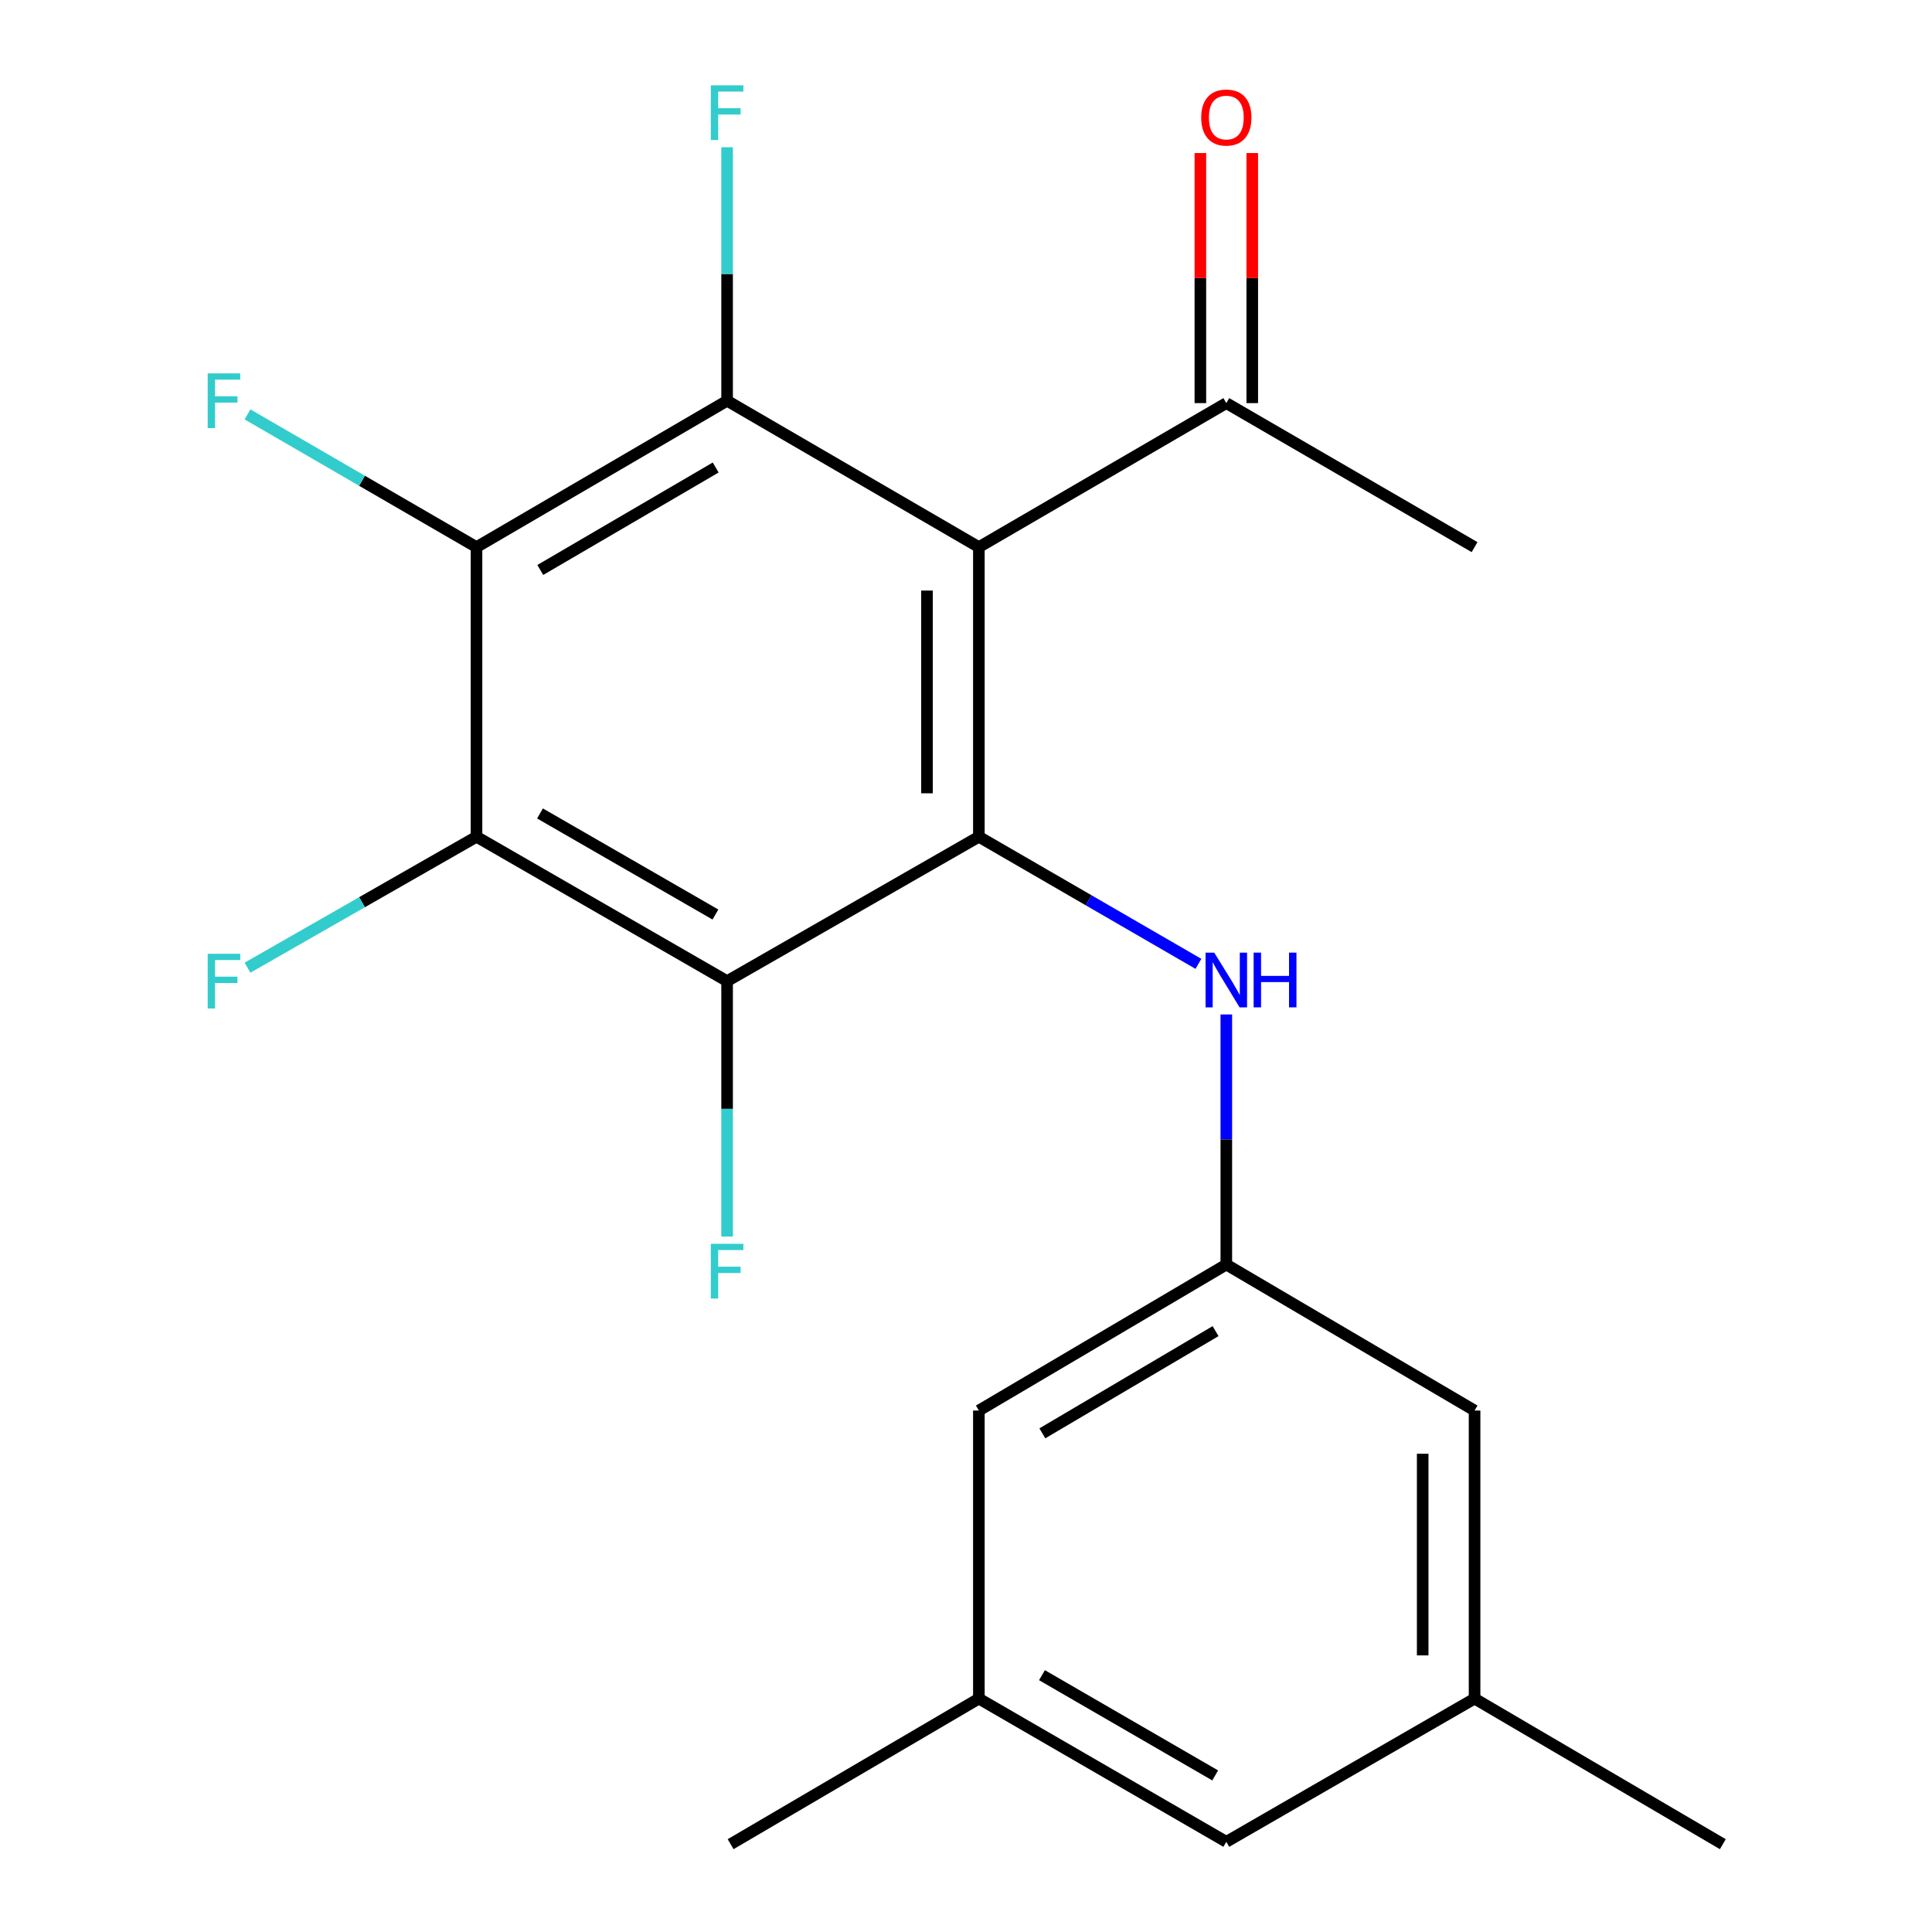 <?xml version='1.0' encoding='iso-8859-1'?>
<svg version='1.1' baseProfile='full'
              xmlns='http://www.w3.org/2000/svg'
                      xmlns:rdkit='http://www.rdkit.org/xml'
                      xmlns:xlink='http://www.w3.org/1999/xlink'
                  xml:space='preserve'
width='1000px' height='1000px' viewBox='0 0 1000 1000'>
<!-- END OF HEADER -->
<rect style='opacity:1.0;fill:#FFFFFF;stroke:none' width='1000' height='1000' x='0' y='0'> </rect>
<path class='bond-0' d='M 506.661,283.193 L 506.661,433.1' style='fill:none;fill-rule:evenodd;stroke:#000000;stroke-width:6px;stroke-linecap:butt;stroke-linejoin:miter;stroke-opacity:1' />
<path class='bond-0' d='M 479.804,305.679 L 479.804,410.614' style='fill:none;fill-rule:evenodd;stroke:#000000;stroke-width:6px;stroke-linecap:butt;stroke-linejoin:miter;stroke-opacity:1' />
<path class='bond-1' d='M 506.661,283.193 L 376.345,207.426' style='fill:none;fill-rule:evenodd;stroke:#000000;stroke-width:6px;stroke-linecap:butt;stroke-linejoin:miter;stroke-opacity:1' />
<path class='bond-6' d='M 506.661,283.193 L 634.74,208.65' style='fill:none;fill-rule:evenodd;stroke:#000000;stroke-width:6px;stroke-linecap:butt;stroke-linejoin:miter;stroke-opacity:1' />
<path class='bond-2' d='M 506.661,433.1 L 376.345,507.838' style='fill:none;fill-rule:evenodd;stroke:#000000;stroke-width:6px;stroke-linecap:butt;stroke-linejoin:miter;stroke-opacity:1' />
<path class='bond-5' d='M 506.661,433.1 L 563.481,465.991' style='fill:none;fill-rule:evenodd;stroke:#000000;stroke-width:6px;stroke-linecap:butt;stroke-linejoin:miter;stroke-opacity:1' />
<path class='bond-5' d='M 563.481,465.991 L 620.3,498.882' style='fill:none;fill-rule:evenodd;stroke:#0000FF;stroke-width:6px;stroke-linecap:butt;stroke-linejoin:miter;stroke-opacity:1' />
<path class='bond-3' d='M 376.345,207.426 L 246.64,283.193' style='fill:none;fill-rule:evenodd;stroke:#000000;stroke-width:6px;stroke-linecap:butt;stroke-linejoin:miter;stroke-opacity:1' />
<path class='bond-3' d='M 370.436,241.982 L 279.642,295.018' style='fill:none;fill-rule:evenodd;stroke:#000000;stroke-width:6px;stroke-linecap:butt;stroke-linejoin:miter;stroke-opacity:1' />
<path class='bond-8' d='M 376.345,207.426 L 376.345,141.819' style='fill:none;fill-rule:evenodd;stroke:#000000;stroke-width:6px;stroke-linecap:butt;stroke-linejoin:miter;stroke-opacity:1' />
<path class='bond-8' d='M 376.345,141.819 L 376.345,76.212' style='fill:none;fill-rule:evenodd;stroke:#33CCCC;stroke-width:6px;stroke-linecap:butt;stroke-linejoin:miter;stroke-opacity:1' />
<path class='bond-9' d='M 376.345,507.838 L 376.345,573.939' style='fill:none;fill-rule:evenodd;stroke:#000000;stroke-width:6px;stroke-linecap:butt;stroke-linejoin:miter;stroke-opacity:1' />
<path class='bond-9' d='M 376.345,573.939 L 376.345,640.041' style='fill:none;fill-rule:evenodd;stroke:#33CCCC;stroke-width:6px;stroke-linecap:butt;stroke-linejoin:miter;stroke-opacity:1' />
<path class='bond-21' d='M 376.345,507.838 L 246.64,433.1' style='fill:none;fill-rule:evenodd;stroke:#000000;stroke-width:6px;stroke-linecap:butt;stroke-linejoin:miter;stroke-opacity:1' />
<path class='bond-21' d='M 370.298,473.357 L 279.505,421.041' style='fill:none;fill-rule:evenodd;stroke:#000000;stroke-width:6px;stroke-linecap:butt;stroke-linejoin:miter;stroke-opacity:1' />
<path class='bond-4' d='M 246.64,283.193 L 246.64,433.1' style='fill:none;fill-rule:evenodd;stroke:#000000;stroke-width:6px;stroke-linecap:butt;stroke-linejoin:miter;stroke-opacity:1' />
<path class='bond-10' d='M 246.64,283.193 L 187.379,248.845' style='fill:none;fill-rule:evenodd;stroke:#000000;stroke-width:6px;stroke-linecap:butt;stroke-linejoin:miter;stroke-opacity:1' />
<path class='bond-10' d='M 187.379,248.845 L 128.118,214.496' style='fill:none;fill-rule:evenodd;stroke:#33CCCC;stroke-width:6px;stroke-linecap:butt;stroke-linejoin:miter;stroke-opacity:1' />
<path class='bond-11' d='M 246.64,433.1 L 187.373,466.986' style='fill:none;fill-rule:evenodd;stroke:#000000;stroke-width:6px;stroke-linecap:butt;stroke-linejoin:miter;stroke-opacity:1' />
<path class='bond-11' d='M 187.373,466.986 L 128.105,500.871' style='fill:none;fill-rule:evenodd;stroke:#33CCCC;stroke-width:6px;stroke-linecap:butt;stroke-linejoin:miter;stroke-opacity:1' />
<path class='bond-7' d='M 634.74,525.083 L 634.74,589.802' style='fill:none;fill-rule:evenodd;stroke:#0000FF;stroke-width:6px;stroke-linecap:butt;stroke-linejoin:miter;stroke-opacity:1' />
<path class='bond-7' d='M 634.74,589.802 L 634.74,654.522' style='fill:none;fill-rule:evenodd;stroke:#000000;stroke-width:6px;stroke-linecap:butt;stroke-linejoin:miter;stroke-opacity:1' />
<path class='bond-12' d='M 648.168,208.65 L 648.168,143.932' style='fill:none;fill-rule:evenodd;stroke:#000000;stroke-width:6px;stroke-linecap:butt;stroke-linejoin:miter;stroke-opacity:1' />
<path class='bond-12' d='M 648.168,143.932 L 648.168,79.214' style='fill:none;fill-rule:evenodd;stroke:#FF0000;stroke-width:6px;stroke-linecap:butt;stroke-linejoin:miter;stroke-opacity:1' />
<path class='bond-12' d='M 621.311,208.65 L 621.311,143.932' style='fill:none;fill-rule:evenodd;stroke:#000000;stroke-width:6px;stroke-linecap:butt;stroke-linejoin:miter;stroke-opacity:1' />
<path class='bond-12' d='M 621.311,143.932 L 621.311,79.214' style='fill:none;fill-rule:evenodd;stroke:#FF0000;stroke-width:6px;stroke-linecap:butt;stroke-linejoin:miter;stroke-opacity:1' />
<path class='bond-18' d='M 634.74,208.65 L 763.236,283.193' style='fill:none;fill-rule:evenodd;stroke:#000000;stroke-width:6px;stroke-linecap:butt;stroke-linejoin:miter;stroke-opacity:1' />
<path class='bond-15' d='M 634.74,654.522 L 506.661,730.095' style='fill:none;fill-rule:evenodd;stroke:#000000;stroke-width:6px;stroke-linecap:butt;stroke-linejoin:miter;stroke-opacity:1' />
<path class='bond-15' d='M 629.176,688.989 L 539.521,741.89' style='fill:none;fill-rule:evenodd;stroke:#000000;stroke-width:6px;stroke-linecap:butt;stroke-linejoin:miter;stroke-opacity:1' />
<path class='bond-16' d='M 634.74,654.522 L 763.236,730.095' style='fill:none;fill-rule:evenodd;stroke:#000000;stroke-width:6px;stroke-linecap:butt;stroke-linejoin:miter;stroke-opacity:1' />
<path class='bond-13' d='M 763.236,879.196 L 763.236,730.095' style='fill:none;fill-rule:evenodd;stroke:#000000;stroke-width:6px;stroke-linecap:butt;stroke-linejoin:miter;stroke-opacity:1' />
<path class='bond-13' d='M 736.379,856.831 L 736.379,752.46' style='fill:none;fill-rule:evenodd;stroke:#000000;stroke-width:6px;stroke-linecap:butt;stroke-linejoin:miter;stroke-opacity:1' />
<path class='bond-17' d='M 763.236,879.196 L 634.74,953.322' style='fill:none;fill-rule:evenodd;stroke:#000000;stroke-width:6px;stroke-linecap:butt;stroke-linejoin:miter;stroke-opacity:1' />
<path class='bond-20' d='M 763.236,879.196 L 891.732,954.545' style='fill:none;fill-rule:evenodd;stroke:#000000;stroke-width:6px;stroke-linecap:butt;stroke-linejoin:miter;stroke-opacity:1' />
<path class='bond-14' d='M 506.661,879.196 L 506.661,730.095' style='fill:none;fill-rule:evenodd;stroke:#000000;stroke-width:6px;stroke-linecap:butt;stroke-linejoin:miter;stroke-opacity:1' />
<path class='bond-19' d='M 506.661,879.196 L 378.165,954.545' style='fill:none;fill-rule:evenodd;stroke:#000000;stroke-width:6px;stroke-linecap:butt;stroke-linejoin:miter;stroke-opacity:1' />
<path class='bond-22' d='M 506.661,879.196 L 634.74,953.322' style='fill:none;fill-rule:evenodd;stroke:#000000;stroke-width:6px;stroke-linecap:butt;stroke-linejoin:miter;stroke-opacity:1' />
<path class='bond-22' d='M 539.326,867.07 L 628.981,918.958' style='fill:none;fill-rule:evenodd;stroke:#000000;stroke-width:6px;stroke-linecap:butt;stroke-linejoin:miter;stroke-opacity:1' />
<path  class='atom-6' d='M 628.48 493.081
L 637.76 508.081
Q 638.68 509.561, 640.16 512.241
Q 641.64 514.921, 641.72 515.081
L 641.72 493.081
L 645.48 493.081
L 645.48 521.401
L 641.6 521.401
L 631.64 505.001
Q 630.48 503.081, 629.24 500.881
Q 628.04 498.681, 627.68 498.001
L 627.68 521.401
L 624 521.401
L 624 493.081
L 628.48 493.081
' fill='#0000FF'/>
<path  class='atom-6' d='M 648.88 493.081
L 652.72 493.081
L 652.72 505.121
L 667.2 505.121
L 667.2 493.081
L 671.04 493.081
L 671.04 521.401
L 667.2 521.401
L 667.2 508.321
L 652.72 508.321
L 652.72 521.401
L 648.88 521.401
L 648.88 493.081
' fill='#0000FF'/>
<path  class='atom-9' d='M 367.925 44.165
L 384.765 44.165
L 384.765 47.405
L 371.725 47.405
L 371.725 56.005
L 383.325 56.005
L 383.325 59.285
L 371.725 59.285
L 371.725 72.485
L 367.925 72.485
L 367.925 44.165
' fill='#33CCCC'/>
<path  class='atom-10' d='M 367.925 643.794
L 384.765 643.794
L 384.765 647.034
L 371.725 647.034
L 371.725 655.634
L 383.325 655.634
L 383.325 658.914
L 371.725 658.914
L 371.725 672.114
L 367.925 672.114
L 367.925 643.794
' fill='#33CCCC'/>
<path  class='atom-11' d='M 107.501 193.266
L 124.341 193.266
L 124.341 196.506
L 111.301 196.506
L 111.301 205.106
L 122.901 205.106
L 122.901 208.386
L 111.301 208.386
L 111.301 221.586
L 107.501 221.586
L 107.501 193.266
' fill='#33CCCC'/>
<path  class='atom-12' d='M 107.501 493.678
L 124.341 493.678
L 124.341 496.918
L 111.301 496.918
L 111.301 505.518
L 122.901 505.518
L 122.901 508.798
L 111.301 508.798
L 111.301 521.998
L 107.501 521.998
L 107.501 493.678
' fill='#33CCCC'/>
<path  class='atom-13' d='M 621.74 60.837
Q 621.74 54.037, 625.1 50.237
Q 628.46 46.437, 634.74 46.437
Q 641.02 46.437, 644.38 50.237
Q 647.74 54.037, 647.74 60.837
Q 647.74 67.717, 644.34 71.637
Q 640.94 75.517, 634.74 75.517
Q 628.5 75.517, 625.1 71.637
Q 621.74 67.757, 621.74 60.837
M 634.74 72.317
Q 639.06 72.317, 641.38 69.437
Q 643.74 66.517, 643.74 60.837
Q 643.74 55.277, 641.38 52.477
Q 639.06 49.637, 634.74 49.637
Q 630.42 49.637, 628.06 52.437
Q 625.74 55.237, 625.74 60.837
Q 625.74 66.557, 628.06 69.437
Q 630.42 72.317, 634.74 72.317
' fill='#FF0000'/>
</svg>
